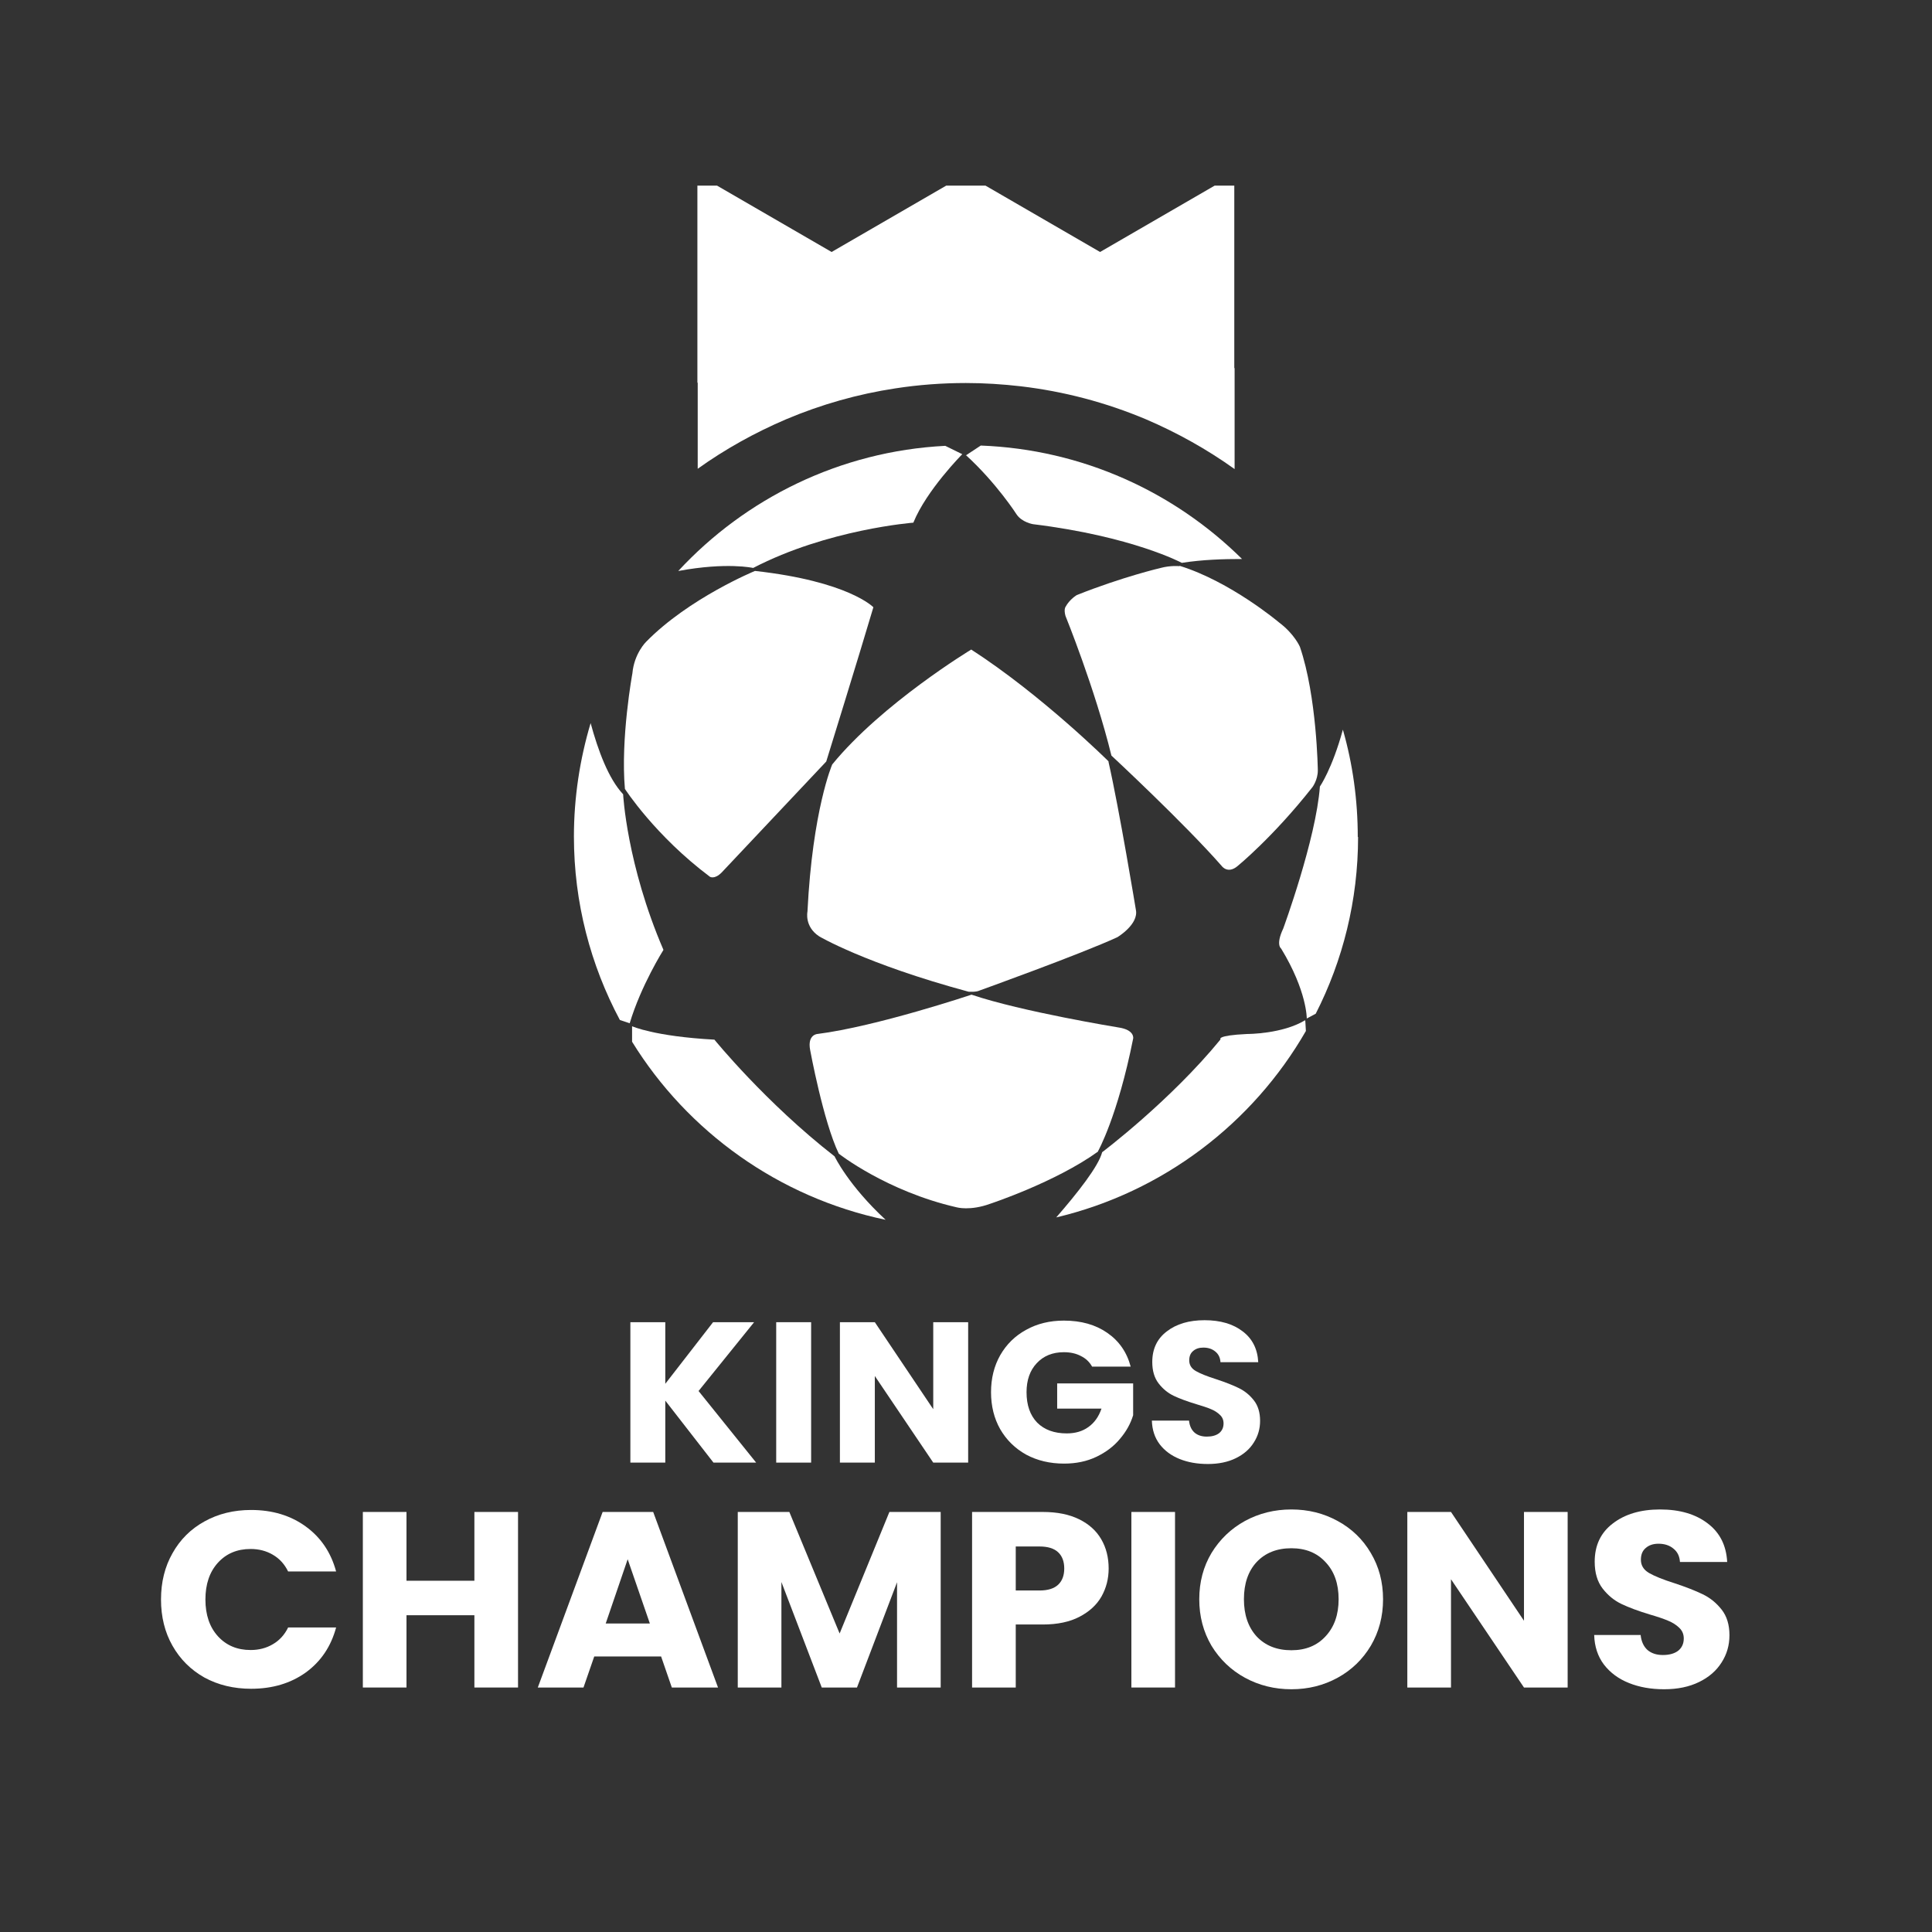 <?xml version="1.0" encoding="utf-8"?>
<svg xmlns="http://www.w3.org/2000/svg" fill="none" height="68" viewBox="0 0 68 68" width="68">
<rect x="0" y="0" width="68" height="68" fill="#333333" stroke="none"/>
<g id="virtuals league icons for UI tiles">
<g id="icon container">
<g clip-path="url(#clip0_162_16263)" id="icon">
<g id="Vector">
<path d="M23.349 33.437C23.349 33.437 22.562 34.684 22.163 36.016L21.817 35.9C20.788 33.972 20.2 31.771 20.2 29.444C20.2 28.06 20.41 26.719 20.788 25.451C21.05 26.415 21.418 27.41 21.932 27.956C21.932 27.956 22.058 30.429 23.349 33.427V33.437Z" fill="white"/>
<path d="M31.171 42.933C27.412 42.147 24.2 39.831 22.247 36.666V36.12C22.247 36.12 23.024 36.477 25.145 36.592C25.145 36.592 26.94 38.804 29.375 40.701C29.375 40.701 29.858 41.718 31.171 42.933Z" fill="white"/>
<path d="M21.995 27.767C21.838 25.985 22.258 23.7 22.258 23.7C22.321 22.998 22.741 22.589 22.741 22.589C24.252 21.048 26.573 20.095 26.573 20.095C29.869 20.461 30.74 21.373 30.74 21.373C30.247 23.04 29.081 26.803 29.081 26.803L25.397 30.712C25.145 30.964 24.987 30.859 24.987 30.859C23.055 29.412 21.995 27.767 21.995 27.767Z" fill="white"/>
<path d="M23.874 20.095C26.236 17.547 29.564 15.881 33.27 15.692L33.869 15.986C33.869 15.986 32.609 17.254 32.147 18.396C32.147 18.396 29.134 18.627 26.509 19.99C26.509 19.99 25.586 19.78 23.885 20.095H23.874Z" fill="white"/>
<path d="M38.645 40.533C37.144 41.613 34.856 42.367 34.856 42.367C34.142 42.629 33.669 42.493 33.669 42.493C31.202 41.927 29.523 40.606 29.523 40.606C28.977 39.474 28.515 36.959 28.515 36.959C28.41 36.414 28.767 36.393 28.767 36.393C30.845 36.131 34.194 35.009 34.194 35.009C35.958 35.607 39.359 36.162 39.359 36.162C39.947 36.246 39.884 36.55 39.884 36.55C39.338 39.296 38.645 40.523 38.645 40.523V40.533Z" fill="white"/>
<path d="M39.013 26.803C39.401 28.511 39.979 32.022 39.979 32.022C40.084 32.536 39.328 32.986 39.328 32.986C38.058 33.574 34.478 34.863 34.478 34.863C34.352 34.926 34.089 34.905 34.089 34.905C30.446 33.919 28.83 32.955 28.83 32.955C28.305 32.609 28.42 32.085 28.42 32.085C28.599 28.5 29.291 26.907 29.291 26.907C31.045 24.759 34.184 22.862 34.184 22.862C36.682 24.476 39.023 26.803 39.023 26.803H39.013Z" fill="white"/>
<path d="M33.995 16.028L34.52 15.682C38.1 15.818 41.333 17.317 43.716 19.675C43.065 19.675 42.32 19.696 41.596 19.811C41.596 19.811 39.863 18.879 36.357 18.449C36.357 18.449 35.968 18.386 35.779 18.103C35.779 18.103 35.076 17.003 33.995 16.017V16.028Z" fill="white"/>
<path d="M45.942 35.921L45.963 36.288C44.094 39.537 40.934 41.959 37.176 42.849C37.932 41.98 38.666 41.047 38.792 40.554C38.792 40.554 41.186 38.751 42.96 36.582C42.96 36.582 42.792 36.445 43.895 36.393C43.926 36.393 45.133 36.393 45.931 35.911L45.942 35.921Z" fill="white"/>
<path d="M41.522 19.916C43.317 20.472 45.018 21.908 45.018 21.908C45.564 22.317 45.753 22.767 45.753 22.767C46.351 24.518 46.383 27.117 46.383 27.117C46.383 27.452 46.194 27.704 46.194 27.704C44.808 29.465 43.559 30.482 43.559 30.482C43.212 30.775 43.002 30.482 43.002 30.482C41.69 28.983 39.118 26.593 39.118 26.593C38.541 24.235 37.501 21.677 37.501 21.677C37.438 21.447 37.501 21.363 37.501 21.363C37.648 21.09 37.9 20.944 37.9 20.944C39.506 20.304 40.85 19.99 40.85 19.99C41.207 19.895 41.511 19.927 41.511 19.927L41.522 19.916Z" fill="white"/>
<path d="M47.8 29.454C47.8 31.687 47.265 33.804 46.309 35.68L45.994 35.848C45.994 35.848 46.005 34.884 45.091 33.385C45.091 33.385 44.892 33.259 45.165 32.683C45.165 32.683 46.32 29.538 46.456 27.683C46.456 27.683 46.887 27.065 47.265 25.681C47.611 26.886 47.789 28.155 47.789 29.465L47.8 29.454Z" fill="white"/>
<path clip-rule="evenodd" d="M43.454 12.957V16.51C42.488 15.818 41.438 15.231 40.336 14.759C38.918 14.162 37.438 13.774 35.926 13.596C35.286 13.523 34.646 13.481 33.995 13.481C33.165 13.481 32.325 13.544 31.517 13.669C30.194 13.869 28.903 14.235 27.664 14.759C26.562 15.231 25.523 15.808 24.557 16.499V13.47H24.546V6.133L29.27 8.869L33.995 6.133L38.719 8.869L43.443 6.133V12.957H43.454Z" fill="white" fill-rule="evenodd"/>
</g>
</g>
</g>
<g id="label">
<g id="KINGS">
<path d="M25.112 51.479L23.416 49.297V51.479H22.187V46.537H23.416V48.705L25.098 46.537H26.542L24.587 48.959L26.614 51.479H25.112Z" fill="white"/>
<path d="M28.549 46.537V51.479H27.32V46.537H28.549Z" fill="white"/>
<path d="M34.076 51.479H32.847L30.791 48.431V51.479H29.562V46.537H30.791L32.847 49.599V46.537H34.076V51.479Z" fill="white"/>
<path d="M38.438 48.1C38.347 47.936 38.215 47.811 38.043 47.727C37.875 47.638 37.676 47.593 37.446 47.593C37.049 47.593 36.73 47.722 36.49 47.98C36.251 48.234 36.131 48.574 36.131 49.001C36.131 49.456 36.256 49.813 36.505 50.071C36.759 50.325 37.106 50.451 37.547 50.451C37.849 50.451 38.103 50.376 38.309 50.226C38.52 50.076 38.673 49.86 38.769 49.578H37.209V48.691H39.883V49.811C39.792 50.111 39.636 50.39 39.415 50.648C39.2 50.907 38.924 51.115 38.589 51.275C38.254 51.435 37.875 51.514 37.453 51.514C36.955 51.514 36.51 51.409 36.117 51.198C35.729 50.982 35.425 50.684 35.204 50.303C34.989 49.923 34.881 49.489 34.881 49.001C34.881 48.513 34.989 48.079 35.204 47.699C35.425 47.314 35.729 47.016 36.117 46.805C36.505 46.589 36.948 46.481 37.446 46.481C38.05 46.481 38.558 46.624 38.97 46.91C39.387 47.197 39.662 47.593 39.796 48.1H38.438Z" fill="white"/>
<path d="M42.511 51.528C42.142 51.528 41.812 51.47 41.519 51.352C41.227 51.235 40.992 51.061 40.815 50.831C40.643 50.602 40.552 50.325 40.542 50.001H41.85C41.869 50.184 41.934 50.325 42.044 50.423C42.154 50.517 42.298 50.564 42.475 50.564C42.657 50.564 42.801 50.524 42.907 50.444C43.012 50.36 43.065 50.245 43.065 50.099C43.065 49.977 43.022 49.876 42.935 49.797C42.854 49.717 42.751 49.651 42.626 49.599C42.506 49.548 42.334 49.489 42.109 49.423C41.783 49.325 41.517 49.226 41.311 49.128C41.105 49.029 40.928 48.884 40.779 48.691C40.631 48.499 40.556 48.248 40.556 47.938C40.556 47.478 40.727 47.119 41.067 46.861C41.407 46.598 41.85 46.467 42.396 46.467C42.952 46.467 43.4 46.598 43.74 46.861C44.08 47.119 44.262 47.48 44.286 47.945H42.957C42.947 47.785 42.887 47.661 42.777 47.572C42.667 47.478 42.526 47.431 42.353 47.431C42.205 47.431 42.085 47.471 41.994 47.551C41.903 47.626 41.857 47.736 41.857 47.882C41.857 48.041 41.934 48.166 42.087 48.255C42.24 48.344 42.48 48.44 42.806 48.544C43.132 48.651 43.395 48.755 43.596 48.853C43.802 48.952 43.98 49.095 44.128 49.283C44.277 49.47 44.351 49.712 44.351 50.008C44.351 50.289 44.277 50.545 44.128 50.775C43.984 51.005 43.774 51.188 43.496 51.324C43.218 51.46 42.89 51.528 42.511 51.528Z" fill="white"/>
</g>
<g id="CHAMPIONS">
<path d="M58.571 59.456C58.11 59.456 57.697 59.383 57.332 59.236C56.966 59.09 56.673 58.873 56.451 58.585C56.236 58.298 56.122 57.951 56.11 57.547H57.745C57.769 57.775 57.85 57.951 57.987 58.075C58.125 58.192 58.305 58.251 58.526 58.251C58.754 58.251 58.934 58.201 59.066 58.101C59.197 57.995 59.263 57.852 59.263 57.67C59.263 57.517 59.209 57.391 59.102 57.291C59 57.192 58.871 57.109 58.715 57.045C58.565 56.98 58.35 56.907 58.068 56.825C57.661 56.702 57.329 56.578 57.071 56.455C56.813 56.332 56.592 56.15 56.406 55.91C56.221 55.669 56.128 55.355 56.128 54.968C56.128 54.393 56.34 53.944 56.766 53.621C57.191 53.293 57.745 53.128 58.428 53.128C59.123 53.128 59.682 53.293 60.108 53.621C60.533 53.944 60.761 54.396 60.791 54.977H59.129C59.117 54.777 59.042 54.622 58.904 54.51C58.766 54.393 58.589 54.334 58.374 54.334C58.188 54.334 58.038 54.384 57.925 54.484C57.811 54.578 57.754 54.715 57.754 54.897C57.754 55.097 57.85 55.252 58.041 55.364C58.233 55.475 58.532 55.596 58.94 55.725C59.347 55.86 59.676 55.989 59.928 56.112C60.186 56.235 60.407 56.414 60.593 56.649C60.779 56.883 60.871 57.186 60.871 57.555C60.871 57.907 60.779 58.227 60.593 58.515C60.413 58.802 60.15 59.031 59.802 59.201C59.455 59.371 59.045 59.456 58.571 59.456Z" fill="white"/>
<path d="M55.176 59.395H53.639L51.07 55.584V59.395H49.533V53.216H51.07L53.639 57.045V53.216H55.176V59.395Z" fill="white"/>
<path d="M45.453 59.456C44.86 59.456 44.315 59.321 43.818 59.051C43.327 58.782 42.935 58.406 42.641 57.925C42.354 57.438 42.21 56.892 42.21 56.288C42.21 55.684 42.354 55.141 42.641 54.66C42.935 54.179 43.327 53.803 43.818 53.533C44.315 53.263 44.86 53.128 45.453 53.128C46.046 53.128 46.588 53.263 47.08 53.533C47.577 53.803 47.966 54.179 48.248 54.66C48.535 55.141 48.679 55.684 48.679 56.288C48.679 56.892 48.535 57.438 48.248 57.925C47.96 58.406 47.571 58.782 47.08 59.051C46.588 59.321 46.046 59.456 45.453 59.456ZM45.453 58.083C45.956 58.083 46.358 57.919 46.657 57.591C46.963 57.262 47.115 56.828 47.115 56.288C47.115 55.742 46.963 55.308 46.657 54.985C46.358 54.657 45.956 54.493 45.453 54.493C44.944 54.493 44.537 54.654 44.231 54.977C43.932 55.299 43.782 55.736 43.782 56.288C43.782 56.834 43.932 57.271 44.231 57.599C44.537 57.922 44.944 58.083 45.453 58.083Z" fill="white"/>
<path d="M41.357 53.216V59.395H39.821V53.216H41.357Z" fill="white"/>
<path d="M39.021 55.206C39.021 55.563 38.937 55.892 38.769 56.191C38.602 56.485 38.344 56.722 37.997 56.904C37.649 57.086 37.218 57.177 36.703 57.177H35.751V59.395H34.214V53.216H36.703C37.206 53.216 37.631 53.301 37.979 53.472C38.326 53.642 38.587 53.877 38.76 54.176C38.934 54.475 39.021 54.818 39.021 55.206ZM36.586 55.98C36.88 55.98 37.098 55.913 37.242 55.778C37.386 55.643 37.458 55.452 37.458 55.206C37.458 54.959 37.386 54.768 37.242 54.633C37.098 54.498 36.88 54.431 36.586 54.431H35.751V55.98H36.586Z" fill="white"/>
<path d="M33.109 53.216V59.395H31.573V55.69L30.163 59.395H28.923L27.503 55.681V59.395H25.967V53.216H27.782L29.552 57.494L31.304 53.216H33.109Z" fill="white"/>
<path d="M23.269 58.303H20.915L20.537 59.395H18.929L21.211 53.216H22.99L25.272 59.395H23.646L23.269 58.303ZM22.873 57.142L22.092 54.88L21.319 57.142H22.873Z" fill="white"/>
<path d="M18.233 53.216V59.395H16.697V56.851H14.307V59.395H12.771V53.216H14.307V55.637H16.697V53.216H18.233Z" fill="white"/>
<path d="M5.667 56.297C5.667 55.687 5.801 55.144 6.071 54.669C6.34 54.188 6.715 53.815 7.194 53.551C7.679 53.281 8.227 53.146 8.838 53.146C9.587 53.146 10.228 53.34 10.761 53.727C11.294 54.114 11.65 54.642 11.83 55.311H10.141C10.015 55.053 9.835 54.856 9.602 54.721C9.374 54.587 9.114 54.519 8.82 54.519C8.347 54.519 7.964 54.68 7.67 55.003C7.377 55.326 7.23 55.757 7.23 56.297C7.23 56.837 7.377 57.268 7.67 57.591C7.964 57.913 8.347 58.075 8.82 58.075C9.114 58.075 9.374 58.007 9.602 57.872C9.835 57.737 10.015 57.541 10.141 57.282H11.83C11.65 57.951 11.294 58.48 10.761 58.867C10.228 59.248 9.587 59.439 8.838 59.439C8.227 59.439 7.679 59.307 7.194 59.043C6.715 58.773 6.34 58.4 6.071 57.925C5.801 57.45 5.667 56.907 5.667 56.297Z" fill="white"/>
</g>
</g>
</g>
<defs>
<clipPath id="clip0_162_16263">
<rect fill="white" height="36.8" transform="translate(15.6 6.533)" width="36.8"/>
</clipPath>
</defs>
</svg>